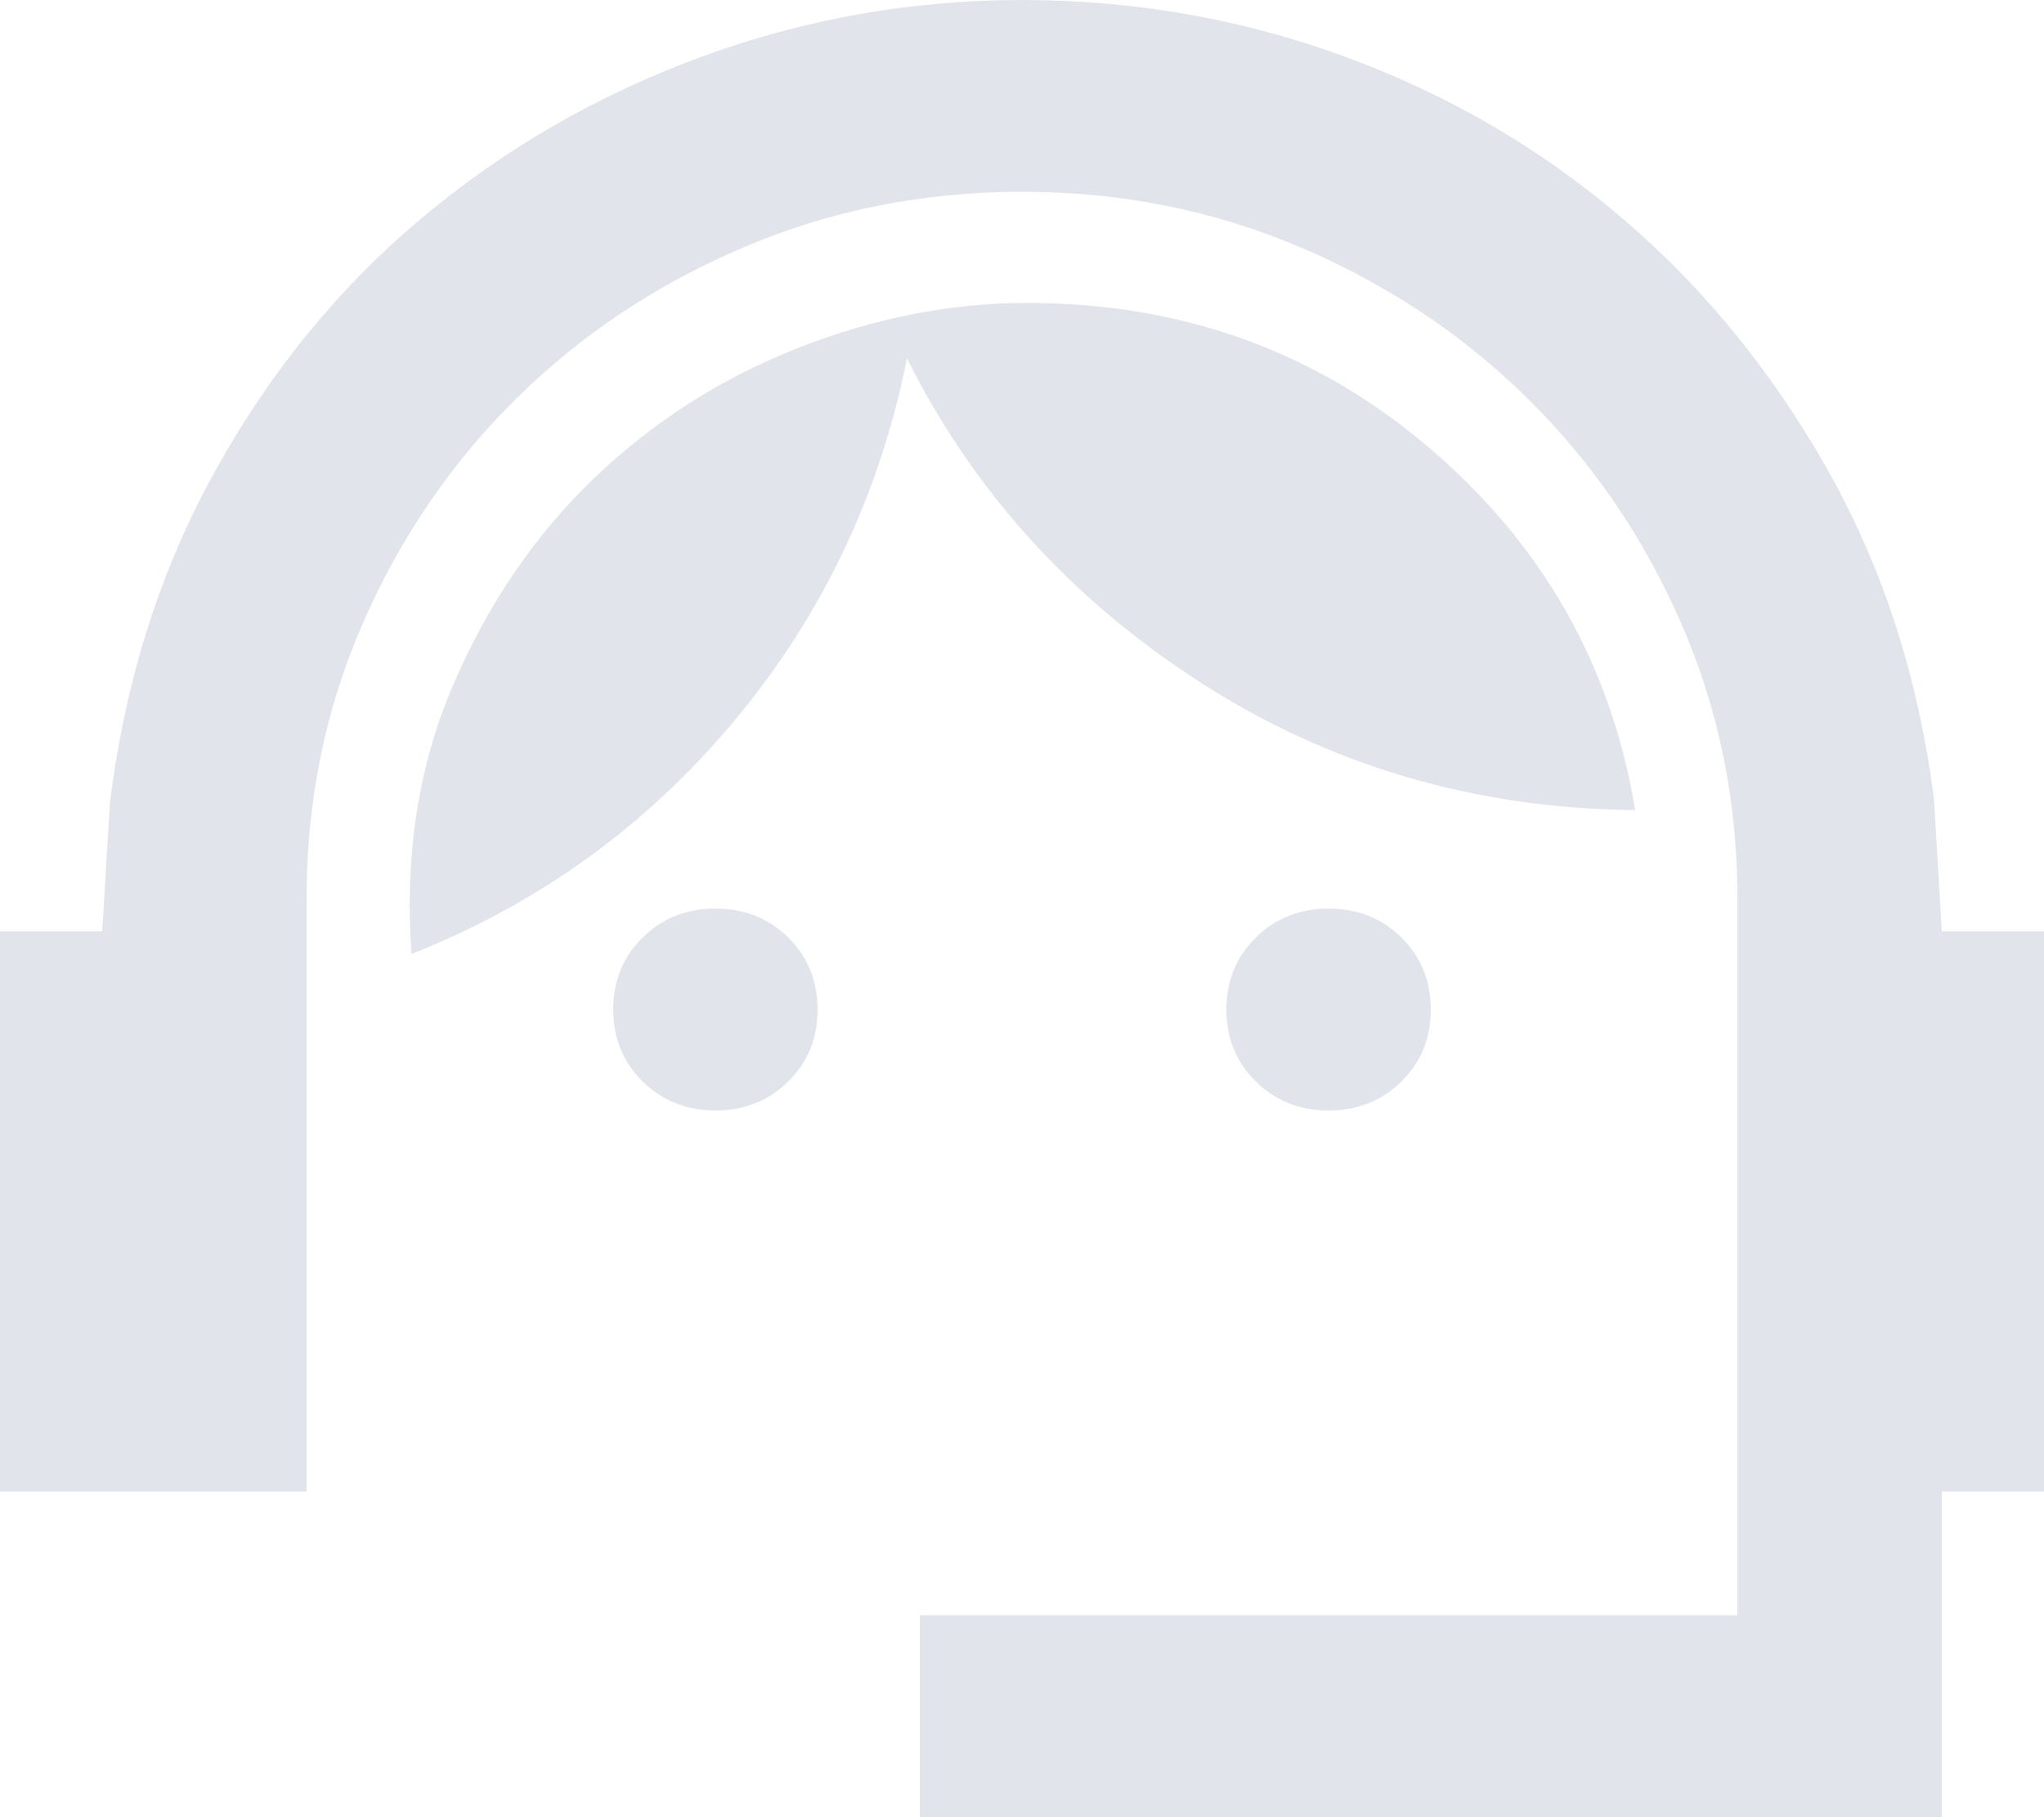 <?xml version="1.0" encoding="utf-8"?>
<svg xmlns="http://www.w3.org/2000/svg" fill="none" height="100%" overflow="visible" preserveAspectRatio="none" style="display: block;" viewBox="0 0 18 16" width="100%">
<path d="M8.1 16V14.222H15.3V7.911C15.3 7.052 15.135 6.244 14.805 5.489C14.475 4.733 14.025 4.074 13.455 3.511C12.885 2.948 12.217 2.504 11.453 2.178C10.688 1.852 9.87 1.689 9 1.689C8.13 1.689 7.312 1.852 6.548 2.178C5.782 2.504 5.115 2.948 4.545 3.511C3.975 4.074 3.525 4.733 3.195 5.489C2.865 6.244 2.7 7.052 2.7 7.911V13.133H0V8.2H0.9L0.968 7.067C1.103 5.985 1.414 5.007 1.902 4.133C2.389 3.259 2.996 2.519 3.724 1.911C4.451 1.304 5.269 0.833 6.177 0.5C7.084 0.167 8.025 0 9 0C9.99 0 10.939 0.167 11.847 0.5C12.754 0.833 13.568 1.307 14.287 1.922C15.008 2.537 15.611 3.278 16.099 4.144C16.586 5.011 16.898 5.978 17.032 7.044L17.1 8.2H18V13.133H17.1V16H8.1ZM6.3 9.778C6.045 9.778 5.831 9.692 5.659 9.522C5.486 9.352 5.4 9.141 5.4 8.889C5.4 8.637 5.486 8.426 5.659 8.255C5.831 8.085 6.045 8 6.3 8C6.555 8 6.769 8.085 6.942 8.255C7.114 8.426 7.2 8.637 7.2 8.889C7.2 9.141 7.114 9.352 6.942 9.522C6.769 9.692 6.555 9.778 6.3 9.778ZM11.7 9.778C11.445 9.778 11.231 9.692 11.059 9.522C10.886 9.352 10.8 9.141 10.8 8.889C10.8 8.637 10.886 8.426 11.059 8.255C11.231 8.085 11.445 8 11.7 8C11.955 8 12.169 8.085 12.342 8.255C12.514 8.426 12.6 8.637 12.6 8.889C12.6 9.141 12.514 9.352 12.342 9.522C12.169 9.692 11.955 9.778 11.7 9.778ZM3.623 8.4C3.562 7.526 3.686 6.733 3.994 6.022C4.301 5.311 4.714 4.707 5.231 4.211C5.749 3.715 6.345 3.333 7.02 3.067C7.695 2.8 8.37 2.667 9.045 2.667C10.41 2.667 11.591 3.093 12.589 3.945C13.586 4.796 14.19 5.859 14.4 7.133C12.99 7.119 11.715 6.744 10.575 6.011C9.435 5.278 8.572 4.326 7.987 3.156C7.747 4.356 7.241 5.418 6.469 6.344C5.696 7.27 4.747 7.956 3.623 8.4Z" fill="#E1E5EB" id="Vector"/>
</svg>